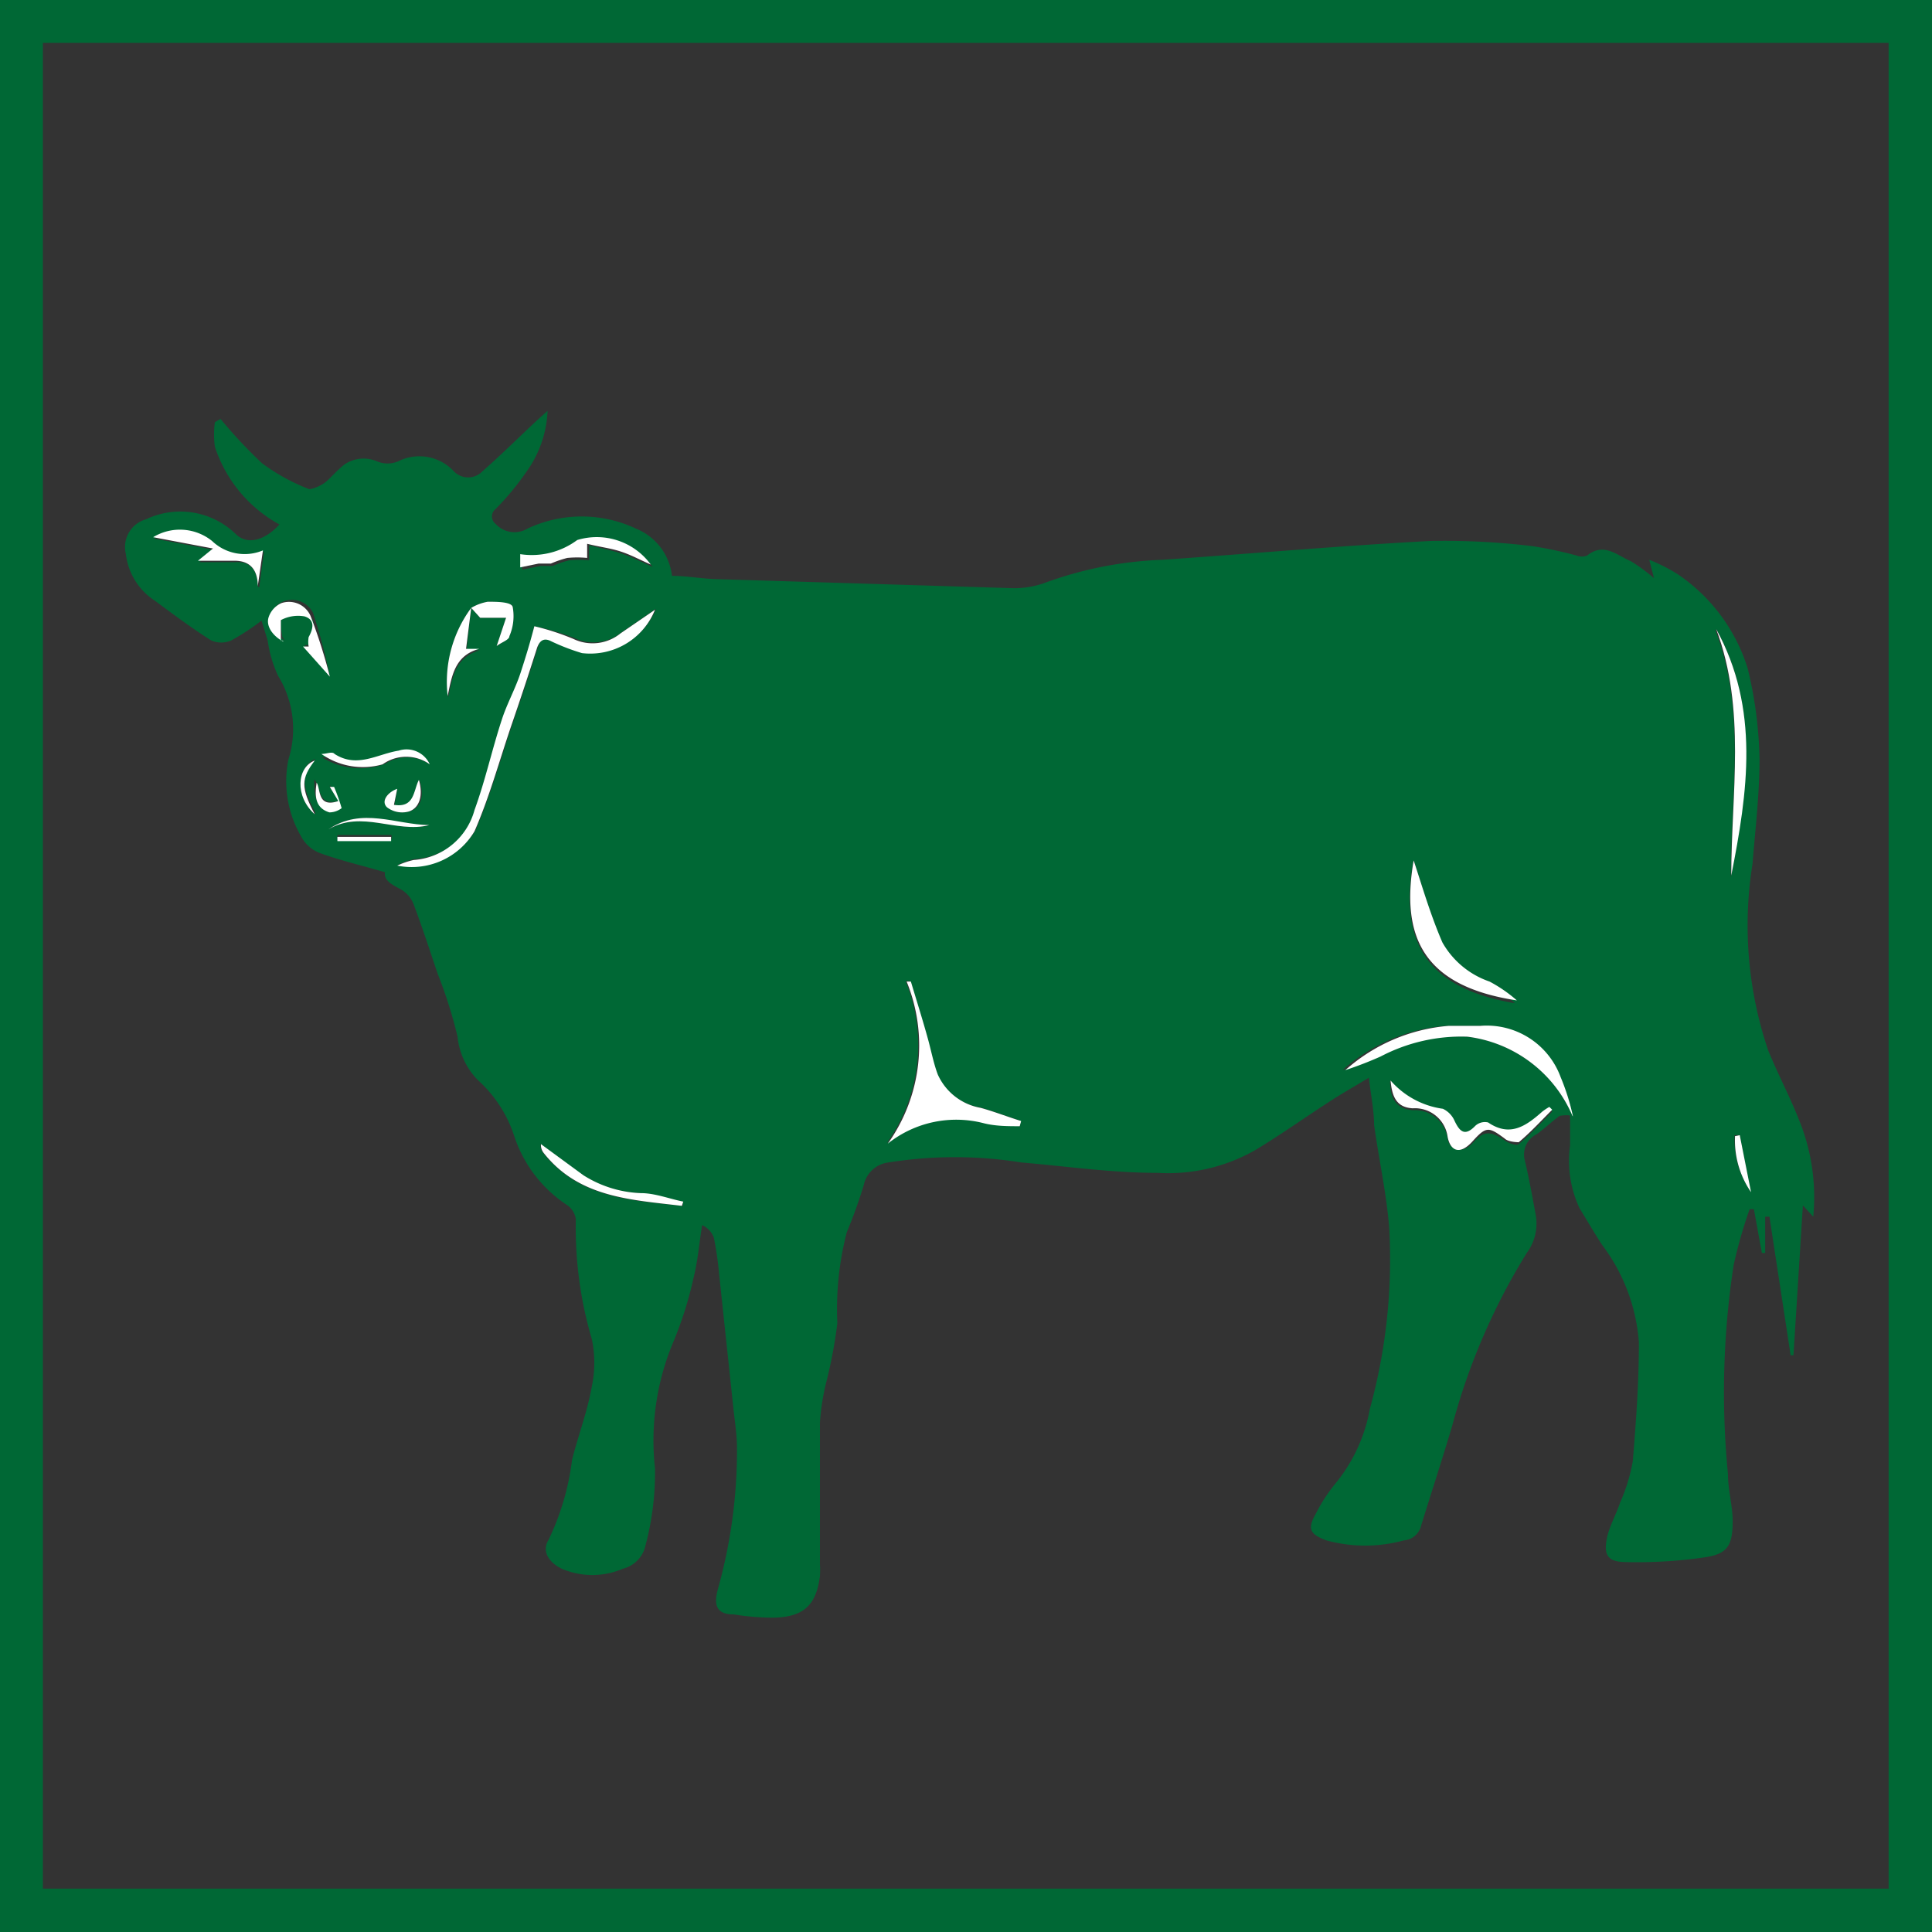 <svg xmlns="http://www.w3.org/2000/svg" viewBox="0 0 41 41"><rect x="0" y="0" width="41" height="41" fill="#333333" stroke="none"/><defs><style>.cls-1{fill:#006835;}.cls-2{fill:#fff;}.cls-3{fill:none;stroke:#006835;stroke-miterlimit:10;stroke-width:0.94px;}</style></defs><title>Artboard 22</title><g id="DESIGNED_BY_FREEPIK" data-name="DESIGNED BY FREEPIK"><path class="cls-1" d="M33.37,23.68a.71.71,0,0,0-.27,0c-.17.12-.32.27-.49.39a.48.48,0,0,0-.25.56c.09.38.16.77.23,1.15a1.05,1.05,0,0,1-.19.81,13.65,13.65,0,0,0-1.58,3.66c-.21.71-.44,1.41-.66,2.12a.41.41,0,0,1-.37.32,3.12,3.12,0,0,1-1.64,0c-.35-.13-.41-.24-.23-.56a3.54,3.54,0,0,1,.43-.66,3.45,3.45,0,0,0,.72-1.57,11.92,11.92,0,0,0,.41-3.86c-.06-.73-.22-1.45-.32-2.17,0-.31-.07-.63-.11-1-.31.19-.6.35-.87.53-.51.33-1,.68-1.53,1a3.73,3.73,0,0,1-2.08.49c-1,0-1.93-.14-2.89-.22a8.92,8.92,0,0,0-2.83,0,.61.61,0,0,0-.52.48,10.4,10.4,0,0,1-.36,1,6.49,6.49,0,0,0-.2,1.93,10.13,10.13,0,0,1-.24,1.27,5,5,0,0,0-.13.84c0,1,0,2,0,3a2,2,0,0,1,0,.26c-.08.61-.34.87-1,.88a5.45,5.45,0,0,1-.83-.07c-.35,0-.43-.18-.34-.52a10.89,10.89,0,0,0,.41-3c0-.3-.05-.59-.08-.89q-.15-1.41-.3-2.82a7,7,0,0,0-.11-.76.46.46,0,0,0-.25-.27c-.06.37-.09.75-.18,1.11a8,8,0,0,1-.44,1.39,5.39,5.39,0,0,0-.38,2.66,6,6,0,0,1-.2,1.63.65.65,0,0,1-.48.5,1.64,1.64,0,0,1-1.3,0c-.27-.13-.43-.37-.28-.61a5.44,5.44,0,0,0,.5-1.7c.13-.52.32-1,.42-1.56a2.44,2.44,0,0,0,0-1,8.35,8.35,0,0,1-.34-2.55.44.44,0,0,0-.19-.3,2.79,2.79,0,0,1-1.12-1.47,2.74,2.74,0,0,0-.77-1.18A1.53,1.53,0,0,1,9.71,22a9.77,9.77,0,0,0-.42-1.33c-.17-.5-.33-1-.52-1.5a.62.62,0,0,0-.27-.3c-.19-.1-.36-.19-.33-.36-.48-.14-.95-.25-1.39-.41a.76.76,0,0,1-.39-.35,2.33,2.33,0,0,1-.27-1.63,2.15,2.15,0,0,0-.22-1.78,2.66,2.66,0,0,1-.22-.75l-.13-.42a5,5,0,0,1-.64.42.53.53,0,0,1-.43,0c-.41-.26-.8-.55-1.19-.84a1.37,1.37,0,0,1-.62-1,.61.61,0,0,1,.43-.73A1.69,1.69,0,0,1,5,11.33c.24.24.61.15.93-.2A2.91,2.91,0,0,1,4.56,9.48a1.92,1.92,0,0,1,0-.52l.12-.07a10,10,0,0,0,.88.94,4.19,4.19,0,0,0,1,.55c.08,0,.25-.07.35-.15s.26-.27.41-.38A.72.72,0,0,1,8,9.79a.58.58,0,0,0,.45,0A1,1,0,0,1,9.63,10a.42.42,0,0,0,.61,0c.41-.36.8-.75,1.2-1.12l.18-.16A2.37,2.37,0,0,1,11.18,10a5.81,5.81,0,0,1-.66.8.2.2,0,0,0,0,.32.54.54,0,0,0,.67.1,2.7,2.7,0,0,1,2.31,0,1.23,1.23,0,0,1,.76,1c.3,0,.62.06.94.07l6.23.19a1.91,1.91,0,0,0,.74-.11,8.07,8.07,0,0,1,2.49-.49c1.9-.13,3.8-.3,5.7-.4a15.56,15.56,0,0,1,2.16.11,8.53,8.53,0,0,1,.94.2.3.3,0,0,0,.22,0c.36-.29.64,0,.93.12a3.58,3.58,0,0,1,.49.36L35,11.88a3.56,3.56,0,0,1,.61.31,3.75,3.75,0,0,1,1.48,2,8.78,8.78,0,0,1,.25,1.92c0,.74-.09,1.49-.15,2.23a8.26,8.26,0,0,0,.33,3.94c.21.52.47,1,.68,1.54a4.34,4.34,0,0,1,.28,2l-.22-.24-.2,3.18H38l-.45-2.94h-.09v.77h-.07l-.17-.93-.09,0a10,10,0,0,0-.34,1.19,17.84,17.84,0,0,0-.12,4.43c0,.34.1.68.1,1,0,.52-.11.7-.6.77a9.94,9.94,0,0,1-1.65.1c-.41,0-.5-.15-.41-.55.06-.24.19-.47.27-.71a3.79,3.79,0,0,0,.27-.88c.07-.84.13-1.68.13-2.52A3.9,3.9,0,0,0,34,26.42c-.17-.26-.32-.52-.48-.78a2.38,2.38,0,0,1-.2-1.34c0-.2,0-.41,0-.61a4.73,4.73,0,0,0-.26-.83,1.67,1.67,0,0,0-1.7-1.09c-.22,0-.45,0-.67,0a3.75,3.75,0,0,0-2.2.94,8,8,0,0,0,.75-.29A3.68,3.68,0,0,1,31.14,22,2.8,2.8,0,0,1,33.37,23.68ZM10,12.9a2.64,2.64,0,0,0-.49,1.9c.09-.41.14-.85.67-1l-.28,0L10,12.9l.19.21h.55l-.2.6c.11-.08.25-.13.27-.21a1.07,1.07,0,0,0,.07-.62c0-.09-.35-.11-.53-.11A1.05,1.05,0,0,0,10,12.9Zm11.65,11,0-.12c-.29-.09-.57-.2-.86-.28a1.23,1.23,0,0,1-.91-.71c-.1-.24-.14-.51-.21-.76-.12-.41-.24-.81-.36-1.21h-.09a3.59,3.59,0,0,1-.4,3.44,2.33,2.33,0,0,1,2.05-.43C21.14,23.88,21.39,23.88,21.64,23.9ZM11.34,13.29c-.1.39-.16.68-.26,1s-.29.66-.4,1c-.21.63-.35,1.29-.58,1.92A1.44,1.44,0,0,1,8.8,18.23a1.61,1.61,0,0,0-.35.12,1.55,1.55,0,0,0,1.64-.73c.31-.72.52-1.47.77-2.21q.29-.84.56-1.69c.06-.17.13-.21.3-.13a4.55,4.55,0,0,0,.65.25,1.48,1.48,0,0,0,1.55-.92l-.73.5a.94.94,0,0,1-1,.12A5.21,5.21,0,0,0,11.34,13.29Zm18.65,5c-.28,1.63.21,2.67,2.16,3a3,3,0,0,0-.58-.4,1.83,1.83,0,0,1-1-.83C30.35,19.4,30.17,18.77,30,18.26Zm6.42-4.9c.65,1.71.32,3.48.32,5.23C37.08,16.81,37.34,15,36.42,13.35Zm-6.91,9.57c0,.32.11.57.48.6a.7.7,0,0,1,.74.6c.05.28.34.31.53.1s.33-.31.68-.06c.08.06.26.12.3.08.25-.21.48-.46.71-.69l-.06-.06a1.21,1.21,0,0,0-.15.1c-.34.3-.68.55-1.15.23a.3.3,0,0,0-.27.07c-.22.23-.33.13-.44-.1a.51.51,0,0,0-.25-.26A1.8,1.8,0,0,1,29.51,22.93Zm-17-11.39c.28.07.49.11.7.18s.42.18.65.28a1.42,1.42,0,0,0-1.56-.52,1.62,1.62,0,0,1-1.21.3l0,.28.39-.08.26,0a2.21,2.21,0,0,1,.35-.12,2.2,2.2,0,0,1,.42,0Zm-7,.9.1-.76a1,1,0,0,1-1.08-.2,1.09,1.09,0,0,0-1.25-.08l1.28.24-.32.26H5C5.35,11.91,5.46,12.14,5.47,12.44ZM7,14.36A11.43,11.43,0,0,0,6.64,13,.5.5,0,0,0,6,12.77a.5.5,0,0,0-.27.3c-.06.19.09.4.32.52,0,0-.06-.06-.06-.08s-.07-.36,0-.38a.78.78,0,0,1,.5-.08c.22.07.19.26.09.44a.6.6,0,0,0,0,.2l-.12,0Zm7.49,11.24,0-.1c-.3-.06-.6-.14-.9-.18a2.44,2.44,0,0,1-1.22-.38l-.9-.66a.27.27,0,0,0,.06.19C12.29,25.43,13.4,25.47,14.47,25.59ZM9.12,16.22A.54.54,0,0,0,8.47,16c-.45.08-.88.39-1.36.07-.06,0-.16,0-.28,0a1.53,1.53,0,0,0,1.34.14A.86.86,0,0,1,9.12,16.22Zm-.69.53c-.19.07-.35.21-.21.38a.53.53,0,0,0,.47.09c.25-.08.32-.33.21-.67-.13.23-.09.6-.53.53Zm.68.76c-.71,0-1.43-.39-2.14.09C7.68,17.18,8.4,17.69,9.11,17.51Zm27.81,6.58-.11,0a1.94,1.94,0,0,0,.34,1.19ZM7.18,17c-.45.11-.36-.29-.51-.46,0,.3,0,.54.27.63a.43.43,0,0,0,.26-.09A4,4,0,0,0,7,16.66L7,16.7Zm1.13.81v-.09H7.16v.09Zm-1.62-.57c-.3-.57-.29-.76,0-1.14C6.3,16.31,6.25,16.89,6.68,17.28Z"/><path class="cls-2" d="M21.64,23.9c-.25,0-.5,0-.75-.06a2.33,2.33,0,0,0-2.05.43,3.59,3.59,0,0,0,.4-3.44h.09c.12.4.25.81.36,1.21.07.25.12.52.21.76a1.23,1.23,0,0,0,.91.71c.29.08.57.19.86.28Z"/><path class="cls-2" d="M11.34,13.29a5.21,5.21,0,0,1,.83.27.94.94,0,0,0,1-.12l.73-.5a1.48,1.48,0,0,1-1.55.92,4.55,4.55,0,0,1-.65-.25c-.17-.09-.25,0-.3.13q-.27.85-.56,1.69c-.25.74-.46,1.5-.77,2.21a1.55,1.55,0,0,1-1.64.73,1.61,1.61,0,0,1,.35-.12,1.44,1.44,0,0,0,1.29-1.06c.23-.63.37-1.28.58-1.92.11-.34.29-.66.4-1S11.24,13.67,11.34,13.29Z"/><path class="cls-2" d="M33.37,23.68A2.8,2.8,0,0,0,31.14,22a3.68,3.68,0,0,0-1.84.42,8,8,0,0,1-.75.29,3.75,3.75,0,0,1,2.2-.94c.22,0,.45,0,.67,0a1.67,1.67,0,0,1,1.7,1.09,4.73,4.73,0,0,1,.26.83Z"/><path class="cls-2" d="M30,18.26c.17.51.35,1.14.61,1.74a1.83,1.83,0,0,0,1,.83,3,3,0,0,1,.58.4C30.21,20.93,29.72,19.89,30,18.26Z"/><path class="cls-2" d="M36.42,13.35c.93,1.69.67,3.46.32,5.23C36.74,16.83,37.06,15.06,36.42,13.35Z"/><path class="cls-2" d="M29.51,22.93a1.8,1.8,0,0,0,1.11.6.51.51,0,0,1,.25.26c.11.23.22.33.44.1a.3.3,0,0,1,.27-.07c.47.32.81.07,1.15-.23a1.21,1.21,0,0,1,.15-.1l.06.06c-.23.23-.46.48-.71.69,0,0-.22,0-.3-.08-.34-.25-.39-.26-.68.06s-.48.18-.53-.1a.7.7,0,0,0-.74-.6C29.62,23.5,29.54,23.25,29.51,22.93Z"/><path class="cls-2" d="M12.46,11.54l0,.3a2.2,2.2,0,0,0-.42,0,2.21,2.21,0,0,0-.35.12l-.26,0-.39.08,0-.28a1.62,1.62,0,0,0,1.21-.3,1.42,1.42,0,0,1,1.56.52c-.23-.1-.43-.21-.65-.28S12.74,11.61,12.46,11.54Z"/><path class="cls-2" d="M5.47,12.44c0-.3-.12-.53-.47-.54H4.2l.32-.26L3.25,11.4a1.09,1.09,0,0,1,1.25.08,1,1,0,0,0,1.08.2Z"/><path class="cls-2" d="M7,14.36l-.57-.64.12,0a.6.6,0,0,1,0-.2c.1-.18.14-.37-.09-.44a.78.78,0,0,0-.5.08s0,.25,0,.38,0,0,.06.08c-.23-.12-.38-.33-.32-.52a.5.5,0,0,1,.27-.3.5.5,0,0,1,.62.27A11.43,11.43,0,0,1,7,14.36Z"/><path class="cls-2" d="M14.47,25.59c-1.07-.13-2.18-.17-2.93-1.12a.27.27,0,0,1-.06-.19l.9.66a2.44,2.44,0,0,0,1.22.38c.3,0,.6.12.9.18Z"/><path class="cls-2" d="M10,12.9l-.11.87.28,0c-.52.14-.58.57-.67,1A2.64,2.64,0,0,1,10,12.9Z"/><path class="cls-2" d="M10,12.9a1.05,1.05,0,0,1,.35-.13c.19,0,.5,0,.53.11a1.07,1.07,0,0,1-.07.62c0,.08-.17.13-.27.21l.2-.6h-.55L10,12.9Z"/><path class="cls-2" d="M9.12,16.22a.86.86,0,0,0-1,0A1.53,1.53,0,0,1,6.82,16c.12,0,.23-.06.28,0,.48.31.91,0,1.36-.07A.54.54,0,0,1,9.12,16.22Z"/><path class="cls-2" d="M8.43,16.74l-.07.34c.44.07.41-.3.53-.53.1.35,0,.6-.21.67a.53.53,0,0,1-.47-.09C8.08,17,8.23,16.81,8.43,16.74Z"/><path class="cls-2" d="M9.11,17.51c-.71.18-1.43-.33-2.14.09C7.68,17.12,8.4,17.5,9.11,17.51Z"/><path class="cls-2" d="M36.92,24.09l.24,1.21a1.94,1.94,0,0,1-.34-1.19Z"/><path class="cls-2" d="M7.18,17,7,16.7l.09,0a4,4,0,0,1,.16.45.43.43,0,0,1-.26.09c-.29-.09-.32-.33-.27-.63C6.81,16.75,6.73,17.15,7.18,17Z"/><path class="cls-2" d="M8.3,17.85H7.16v-.09H8.3Z"/><path class="cls-2" d="M6.68,17.28c-.43-.38-.38-1,0-1.14C6.39,16.52,6.38,16.71,6.68,17.28Z"/><rect class="cls-3" x="0.44" y="0.44" width="40.11" height="40.11"/></g></svg>